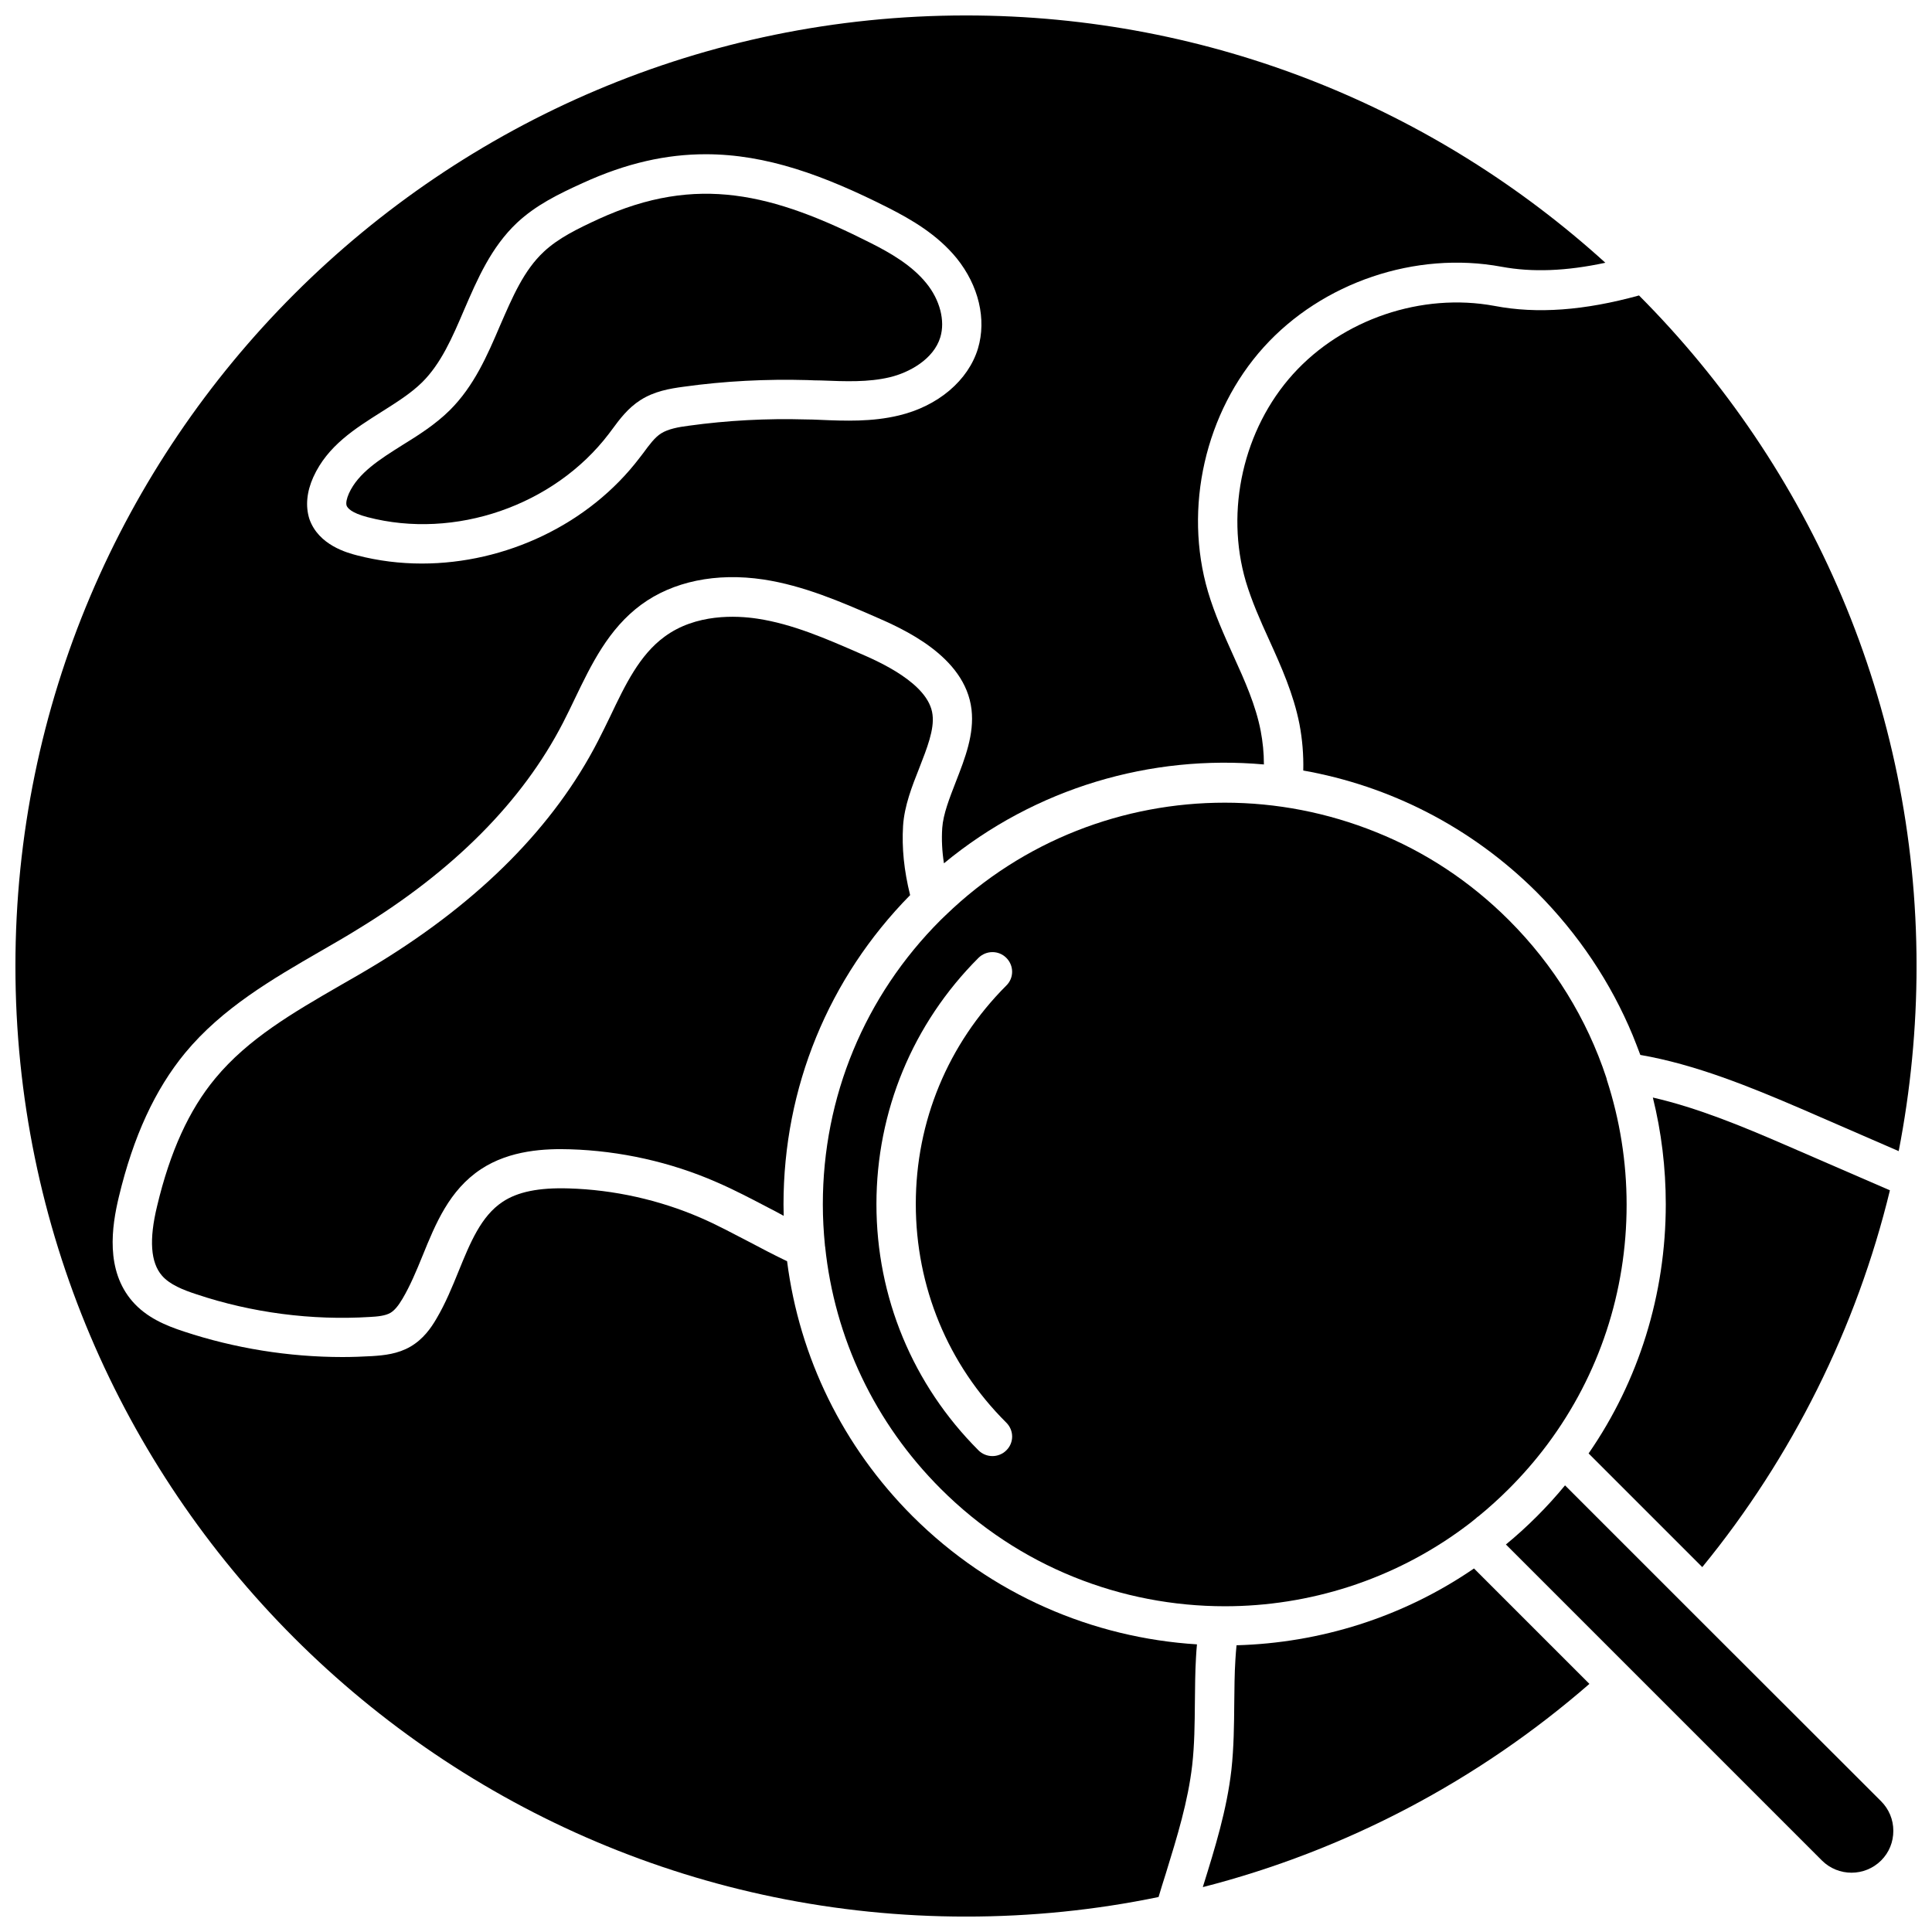 <?xml version="1.0" encoding="UTF-8"?>
<!-- Uploaded to: ICON Repo, www.svgrepo.com, Generator: ICON Repo Mixer Tools -->
<svg width="800px" height="800px" version="1.1" viewBox="144 144 512 512" xmlns="http://www.w3.org/2000/svg">
 <defs>
  <clipPath id="b">
   <path d="m471 222h180.9v228h-180.9z"/>
  </clipPath>
  <clipPath id="a">
   <path d="m148.09 148.09h421.91v503.81h-421.91z"/>
  </clipPath>
 </defs>
 <path d="m569.68 429.57c-5.141-15.566-13.906-29.824-25.797-41.715-10.379-10.379-22.371-18.188-35.215-23.328-12.848-5.188-26.449-7.809-40.102-7.809-26.703 0-53.352 9.926-73.91 29.773-0.453 0.453-0.957 0.906-1.41 1.359-20.102 20.102-31.188 46.855-31.188 75.32 0 3.629 0.203 7.254 0.555 10.832 0 0.102 0 0.25 0.051 0.352 2.519 24.234 13.148 46.703 30.633 64.184 20.758 20.758 48.012 31.137 75.32 31.137 22.27 0 44.586-6.953 63.328-20.809 0.152-0.102 0.25-0.25 0.402-0.301 0.957-0.707 1.863-1.41 2.769-2.168 0.25-0.25 0.504-0.453 0.754-0.605 2.769-2.266 5.441-4.684 8.012-7.254 3.629-3.629 7.004-7.508 10.027-11.539 0.102-0.152 0.203-0.25 0.301-0.402 13.551-18.238 20.859-40.203 20.859-63.328 0-11.438-1.812-22.52-5.238-33.102-0.051-0.293-0.102-0.445-0.152-0.598zm-159 91.441c2.066 2.066 2.066 5.34 0 7.356-1.008 1.008-2.367 1.512-3.68 1.512-1.309 0-2.672-0.504-3.68-1.512-17.434-17.434-27.055-40.605-27.055-65.242s9.621-47.863 27.055-65.293c2.066-2.016 5.34-2.016 7.356 0 2.066 2.066 2.066 5.34 0 7.356-15.469 15.469-23.98 36.023-23.98 57.887 0.004 21.867 8.465 42.523 23.984 57.938z"/>
 <path d="m383.32 362.87c0.352-5.34 2.367-10.48 4.332-15.418 2.016-5.188 3.981-10.125 3.477-14.055-0.957-8.312-14.41-14.156-19.445-16.324-8.664-3.777-17.633-7.707-26.953-9.117-5.644-0.855-16.324-1.359-24.637 4.785-6.602 4.836-10.379 12.695-14.359 21.059-1.059 2.215-2.168 4.434-3.273 6.602-11.586 22.52-31.137 42.219-57.988 58.695-3.375 2.066-6.852 4.082-10.227 5.996-12.645 7.305-24.535 14.207-33.199 24.688-6.953 8.363-11.992 19.445-15.418 33.855-2.168 8.918-1.715 14.965 1.309 18.438 2.066 2.367 5.594 3.777 9.168 4.938 14.609 4.887 30.531 6.953 45.898 5.996 2.016-0.102 4.133-0.301 5.492-1.109 1.008-0.605 2.016-1.762 3.176-3.727 2.016-3.426 3.629-7.254 5.289-11.336 3.477-8.566 7.106-17.434 15.469-22.973 7.758-5.141 17.23-5.492 23.68-5.289 13.199 0.402 26.602 3.375 38.691 8.664 4.785 2.066 9.371 4.484 13.805 6.801 1.41 0.707 2.769 1.461 4.082 2.168 0-1.008-0.051-2.016-0.051-3.023 0-30.934 11.891-59.953 33.555-81.969-1.621-6.504-2.227-12.551-1.871-18.344z"/>
 <g clip-path="url(#b)">
  <path d="m578.35 222.3c-14.41 3.981-27.004 4.938-38.289 2.769-19.297-3.578-40.254 3.527-53.402 18.086s-18.035 36.125-12.496 54.965c1.562 5.188 3.777 10.227 6.195 15.516 3.176 7.004 6.449 14.309 8.012 22.27 0.754 3.981 1.109 8.062 1.008 12.293 22.723 4.031 44.387 14.812 61.918 32.293 11.035 11.082 19.598 23.93 25.391 37.887 0.707 1.715 1.359 3.477 2.016 5.188 14.559 2.519 29.02 8.414 42.723 14.309 8.566 3.727 17.129 7.457 25.746 11.184 3.125-16.066 4.734-32.539 4.734-49.062 0-69.273-28.113-132.1-73.555-177.7z"/>
 </g>
 <g clip-path="url(#a)">
  <path d="m352.59 478.24c-3.375-1.613-6.648-3.324-9.875-5.039-4.484-2.316-8.664-4.586-13.098-6.5-10.934-4.734-22.973-7.406-34.863-7.758-7.961-0.25-13.602 0.906-17.582 3.578-5.691 3.777-8.566 10.832-11.586 18.238-1.715 4.231-3.527 8.664-5.945 12.746-1.41 2.418-3.477 5.391-6.852 7.356s-7.004 2.316-10.125 2.519c-2.621 0.152-5.289 0.25-7.91 0.25-14.207 0-28.566-2.316-41.969-6.75-4.938-1.613-9.977-3.727-13.703-8.012-7.152-8.262-5.492-19.75-3.578-27.711 3.828-15.973 9.574-28.414 17.531-38.09 9.824-11.891 23.125-19.598 36.023-27.055 3.324-1.914 6.75-3.879 9.977-5.894 25.242-15.418 43.43-33.754 54.16-54.562 1.059-2.066 2.117-4.231 3.125-6.348 4.383-9.117 8.918-18.539 17.582-24.938 8.414-6.195 19.902-8.566 32.395-6.699 10.68 1.613 20.707 5.996 29.523 9.824 7.152 3.125 23.98 10.379 25.645 24.637 0.754 6.551-1.715 12.898-4.133 19.094-1.715 4.434-3.375 8.613-3.629 12.293-0.203 3.023-0.051 6.144 0.453 9.371 24.336-20.102 54.965-28.867 84.793-26.199 0-3.074-0.301-5.996-0.855-8.918-1.309-6.75-4.18-13.199-7.254-19.949-2.418-5.391-4.938-10.934-6.699-16.879-6.551-22.219-0.754-47.66 14.762-64.84 15.516-17.18 40.254-25.543 63.027-21.312 8.16 1.512 17.18 1.16 27.508-1.059-44.797-40.652-104.25-65.539-169.44-65.539-138.9 0-251.91 113-251.91 251.91 0 138.9 113 251.91 251.91 251.91 17.18 0 34.309-1.715 51.035-5.188 0.605-2.066 1.258-4.133 1.914-6.195 3.023-9.824 5.894-19.094 7.004-28.766 0.605-5.391 0.656-10.832 0.707-16.574 0.051-3.93 0.051-7.961 0.301-12.043 0.051-1.109 0.152-2.266 0.25-3.375-27.457-1.715-54.41-13.047-75.371-33.957-18.438-18.445-29.977-42.023-33.25-67.57zm-125.55-207.82c3.777-8.312 11.082-12.848 18.086-17.281 3.981-2.519 7.758-4.887 10.73-7.809 5.039-4.988 8.012-11.891 11.133-19.195 3.527-8.16 7.152-16.625 14.055-23.125 4.988-4.637 10.781-7.508 17.332-10.48 11.637-5.34 22.27-7.656 32.648-7.656 16.07 0 31.387 5.594 48.418 14.207 6.047 3.074 12.949 7.055 18.086 13.352 5.844 7.254 7.961 16.172 5.644 23.93-2.57 8.465-10.578 15.266-20.957 17.734-7.106 1.715-14.207 1.461-21.059 1.16-1.211-0.051-2.367-0.102-3.578-0.102-10.328-0.301-20.809 0.25-31.035 1.664-2.769 0.352-5.441 0.855-7.305 2.016-1.715 1.059-3.176 3.074-4.734 5.188l-1.008 1.309c-13.453 17.684-35.57 28.012-57.688 28.012-5.793 0-11.539-0.707-17.18-2.168-2.519-0.656-10.227-2.672-12.645-9.672-1.059-3.371-0.707-7.152 1.055-11.082z"/>
 </g>
 <path d="m241.4 281.05c23.125 6.047 49.422-3.023 63.934-22.066l0.906-1.211c1.965-2.672 4.18-5.644 7.508-7.758 3.629-2.316 7.656-3.023 11.438-3.527 10.832-1.512 21.867-2.066 32.797-1.762 1.211 0.051 2.418 0.102 3.629 0.102 6.449 0.25 12.496 0.504 18.188-0.855 5.09-1.211 11.637-4.734 13.402-10.629 1.309-4.332-0.102-9.875-3.727-14.309-3.879-4.785-9.621-8.062-14.711-10.629-25.895-13.098-45.996-18.289-72.043-6.398-5.691 2.621-10.73 5.09-14.559 8.664-5.34 4.938-8.363 12.09-11.637 19.598-3.375 7.91-6.902 16.07-13.352 22.469-3.777 3.727-8.211 6.551-12.543 9.219-5.996 3.777-11.688 7.356-14.156 12.797-0.605 1.359-0.855 2.57-0.605 3.273 0.242 0.555 1.098 1.863 5.531 3.023z"/>
 <path d="m595.12 559.3c23.832-29.121 40.91-63.48 49.727-99.855-9.219-3.981-18.438-8.012-27.66-11.992-11.84-5.141-23.527-9.926-35.164-12.594 2.266 9.117 3.426 18.641 3.426 28.266 0 23.93-7.152 46.805-20.453 66.051z"/>
 <path d="m534.62 559.66c-18.941 13-40.91 19.75-62.926 20.355-0.102 1.309-0.25 2.57-0.301 3.828-0.25 3.777-0.25 7.707-0.301 11.488-0.051 5.793-0.102 11.688-0.754 17.684-1.211 10.629-4.383 20.809-7.457 30.684-0.051 0.152-0.102 0.25-0.102 0.402 37.734-9.672 72.902-28.164 102.43-53.855z"/>
 <path d="m592.1 570.99-33.352-33.352c-2.316 2.82-4.836 5.594-7.457 8.211-2.672 2.672-5.391 5.141-8.211 7.457l83.73 83.73c4.332 4.332 11.387 4.332 15.719 0 2.117-2.117 3.223-4.887 3.223-7.859 0-2.973-1.16-5.742-3.273-7.859z"/>
</svg>
